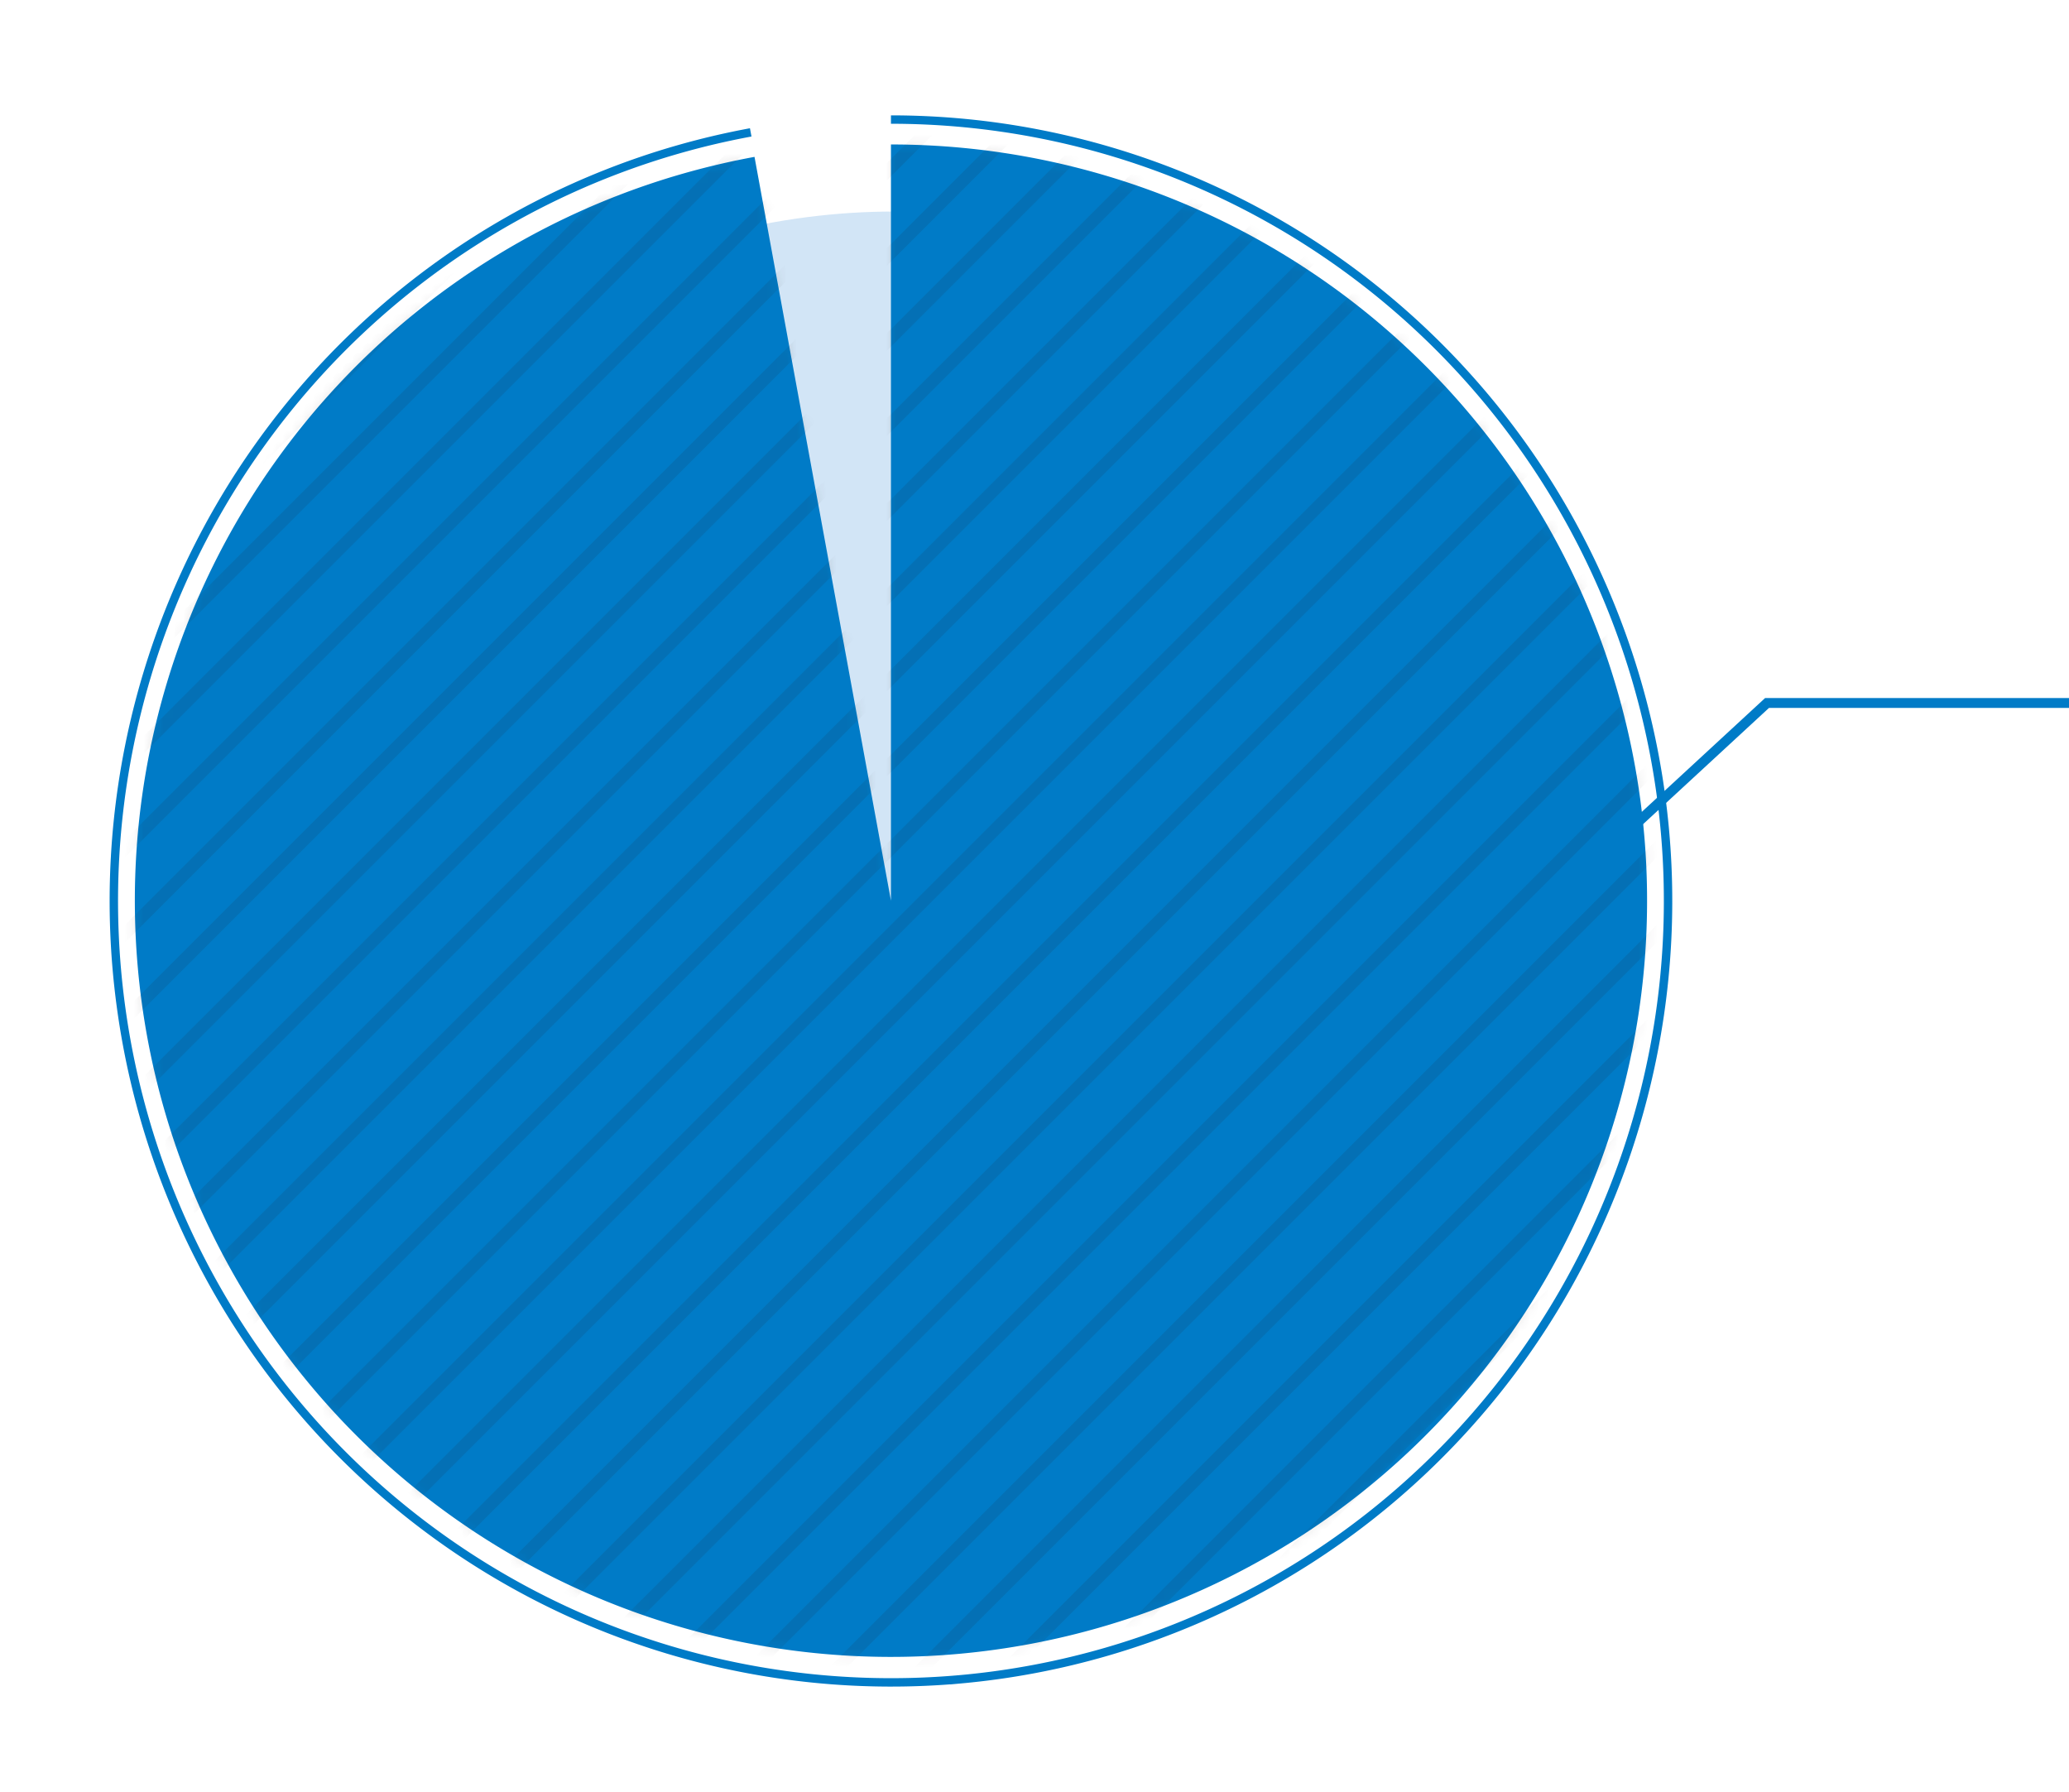 <svg width="209" height="181" fill="none" xmlns="http://www.w3.org/2000/svg"><circle cx="90.376" cy="90.594" r="69.23" fill="#D2E5F6"/><path d="M90 14.591a76.379 76.379 0 11-13.783 1.254L90 90.97V14.59z" fill="#007BC7"/><mask id="mask0_11210_90121" style="mask-type:alpha" maskUnits="userSpaceOnUse" x="13" y="14" width="154" height="154"><path d="M90 14.592a76.378 76.378 0 11-13.783 1.254L90 90.97V14.592z" fill="#007BC7"/></mask><g opacity=".11" stroke="#231F20" stroke-width="1.25" stroke-miterlimit="10" mask="url(#mask0_11210_90121)"><path d="M120.66-159.854L-160.854 121.66m285.812-277.217l-281.515 281.515m285.813-277.217l-281.515 281.515m285.813-277.217l-281.515 281.515m285.813-277.217l-281.515 281.515M142.15-138.365L-139.365 143.15m285.813-277.217l-281.515 281.515m285.812-277.217l-281.514 281.514m285.812-277.216l-281.514 281.514m285.812-277.216l-281.514 281.514m285.812-277.216l-281.514 281.514m285.812-277.216l-281.514 281.514m285.812-277.216l-281.514 281.514m285.812-277.216l-281.514 281.514M180.831-99.684l-281.514 281.515M185.129-95.385L-96.385 186.129M189.427-91.088L-92.088 190.427M193.725-86.79L-87.79 194.725M198.023-82.492L-83.492 199.023M202.321-78.194L-79.194 203.321M206.619-73.896L-74.896 207.619M210.917-69.598L-70.598 211.917M215.214-65.3L-66.3 216.214M219.512-61.002L-62.002 220.512M223.81-56.704L-57.704 224.81M228.108-52.406L-53.406 229.108M232.406-48.108L-49.108 233.406M236.704-43.81L-44.81 237.704M241.002-39.513L-40.512 242.002M245.3-35.215L-36.214 246.3M249.598-30.916L-31.916 250.598M253.896-26.619L-27.619 254.896M258.194-22.32L-23.321 259.193M262.492-18.023L-19.023 263.492M266.79-13.725L-14.725 267.79M271.088-9.427L-10.427 272.088M275.386-5.129L-6.129 276.386M279.683-.831L-1.831 280.683M283.981 3.467L2.467 284.98M288.279 7.765L6.765 289.279M292.577 12.063L11.063 293.577M296.875 16.36L15.361 297.876M301.173 20.659L19.659 302.173M305.471 24.956L23.957 306.471M309.769 29.254L28.255 310.77M314.067 33.553L32.553 315.067M318.365 37.85L36.85 319.365M322.663 42.148L41.148 323.663M326.961 46.446L45.446 327.961M331.259 50.744L49.744 332.26M335.557 55.042L54.042 336.557M339.854 59.34L58.34 340.855"/></g><path d="M90 12.076c20.203 0 39.629 7.831 54.235 21.865 14.606 14.033 23.268 33.189 24.184 53.48.916 20.292-5.984 40.157-19.266 55.463-13.281 15.307-31.921 24.875-52.04 26.716a78.211 78.211 0 01-55.983-16.835c-15.81-12.645-26.163-30.933-28.904-51.057-2.741-20.125 2.34-40.537 14.188-56.99 11.848-16.454 29.548-27.68 49.42-31.347" stroke="#007BC7" stroke-width=".849"/><path d="M152.5 95l26-24H209" stroke="#007BC7"/></svg>